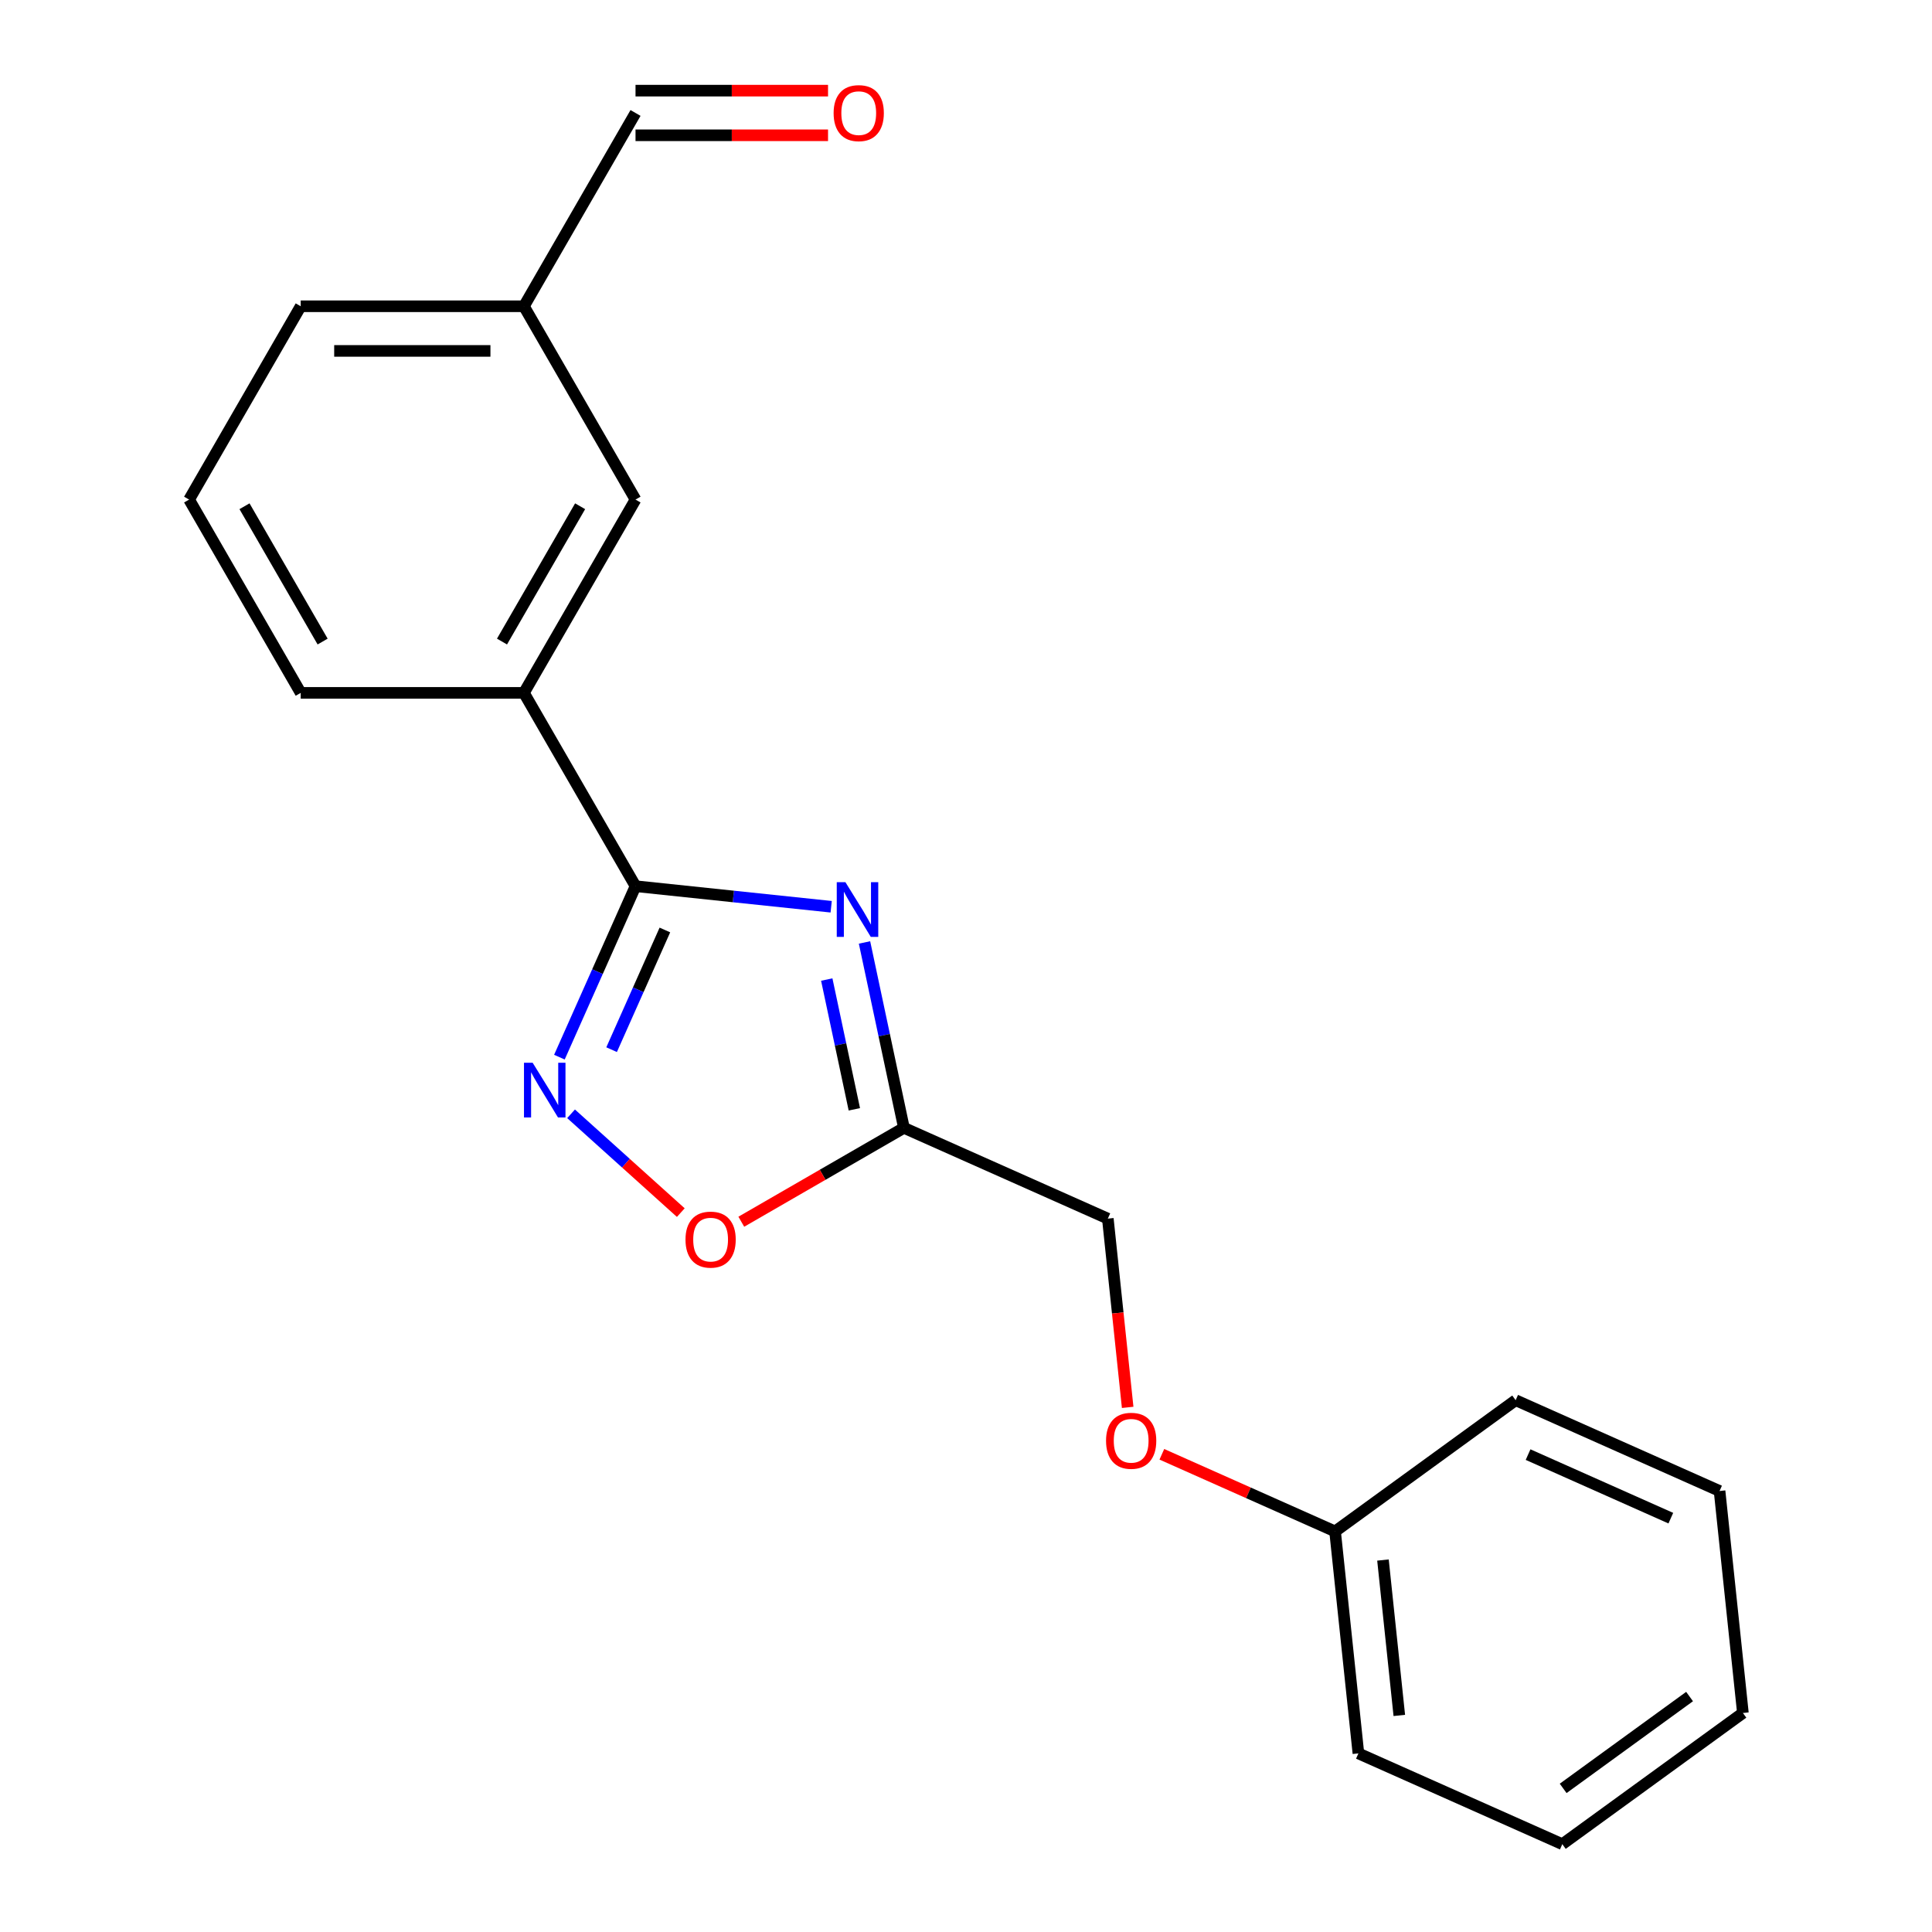 <?xml version='1.0' encoding='iso-8859-1'?>
<svg version='1.1' baseProfile='full'
              xmlns='http://www.w3.org/2000/svg'
                      xmlns:rdkit='http://www.rdkit.org/xml'
                      xmlns:xlink='http://www.w3.org/1999/xlink'
                  xml:space='preserve'
width='1000px' height='1000px' viewBox='0 0 1000 1000'>
<!-- END OF HEADER -->
<rect style='opacity:1.0;fill:#FFFFFF;stroke:none' width='1000' height='1000' x='0' y='0'> </rect>
<path class='bond-0' d='M 430.217,469.331 L 379.581,464.009' style='fill:none;fill-rule:evenodd;stroke:#0000FF;stroke-width:6px;stroke-linecap:butt;stroke-linejoin:miter;stroke-opacity:1' />
<path class='bond-0' d='M 379.581,464.009 L 328.946,458.687' style='fill:none;fill-rule:evenodd;stroke:#000000;stroke-width:6px;stroke-linecap:butt;stroke-linejoin:miter;stroke-opacity:1' />
<path class='bond-2' d='M 447.469,487.812 L 457.667,535.792' style='fill:none;fill-rule:evenodd;stroke:#0000FF;stroke-width:6px;stroke-linecap:butt;stroke-linejoin:miter;stroke-opacity:1' />
<path class='bond-2' d='M 457.667,535.792 L 467.866,583.772' style='fill:none;fill-rule:evenodd;stroke:#000000;stroke-width:6px;stroke-linecap:butt;stroke-linejoin:miter;stroke-opacity:1' />
<path class='bond-2' d='M 427.927,507.01 L 435.066,540.596' style='fill:none;fill-rule:evenodd;stroke:#0000FF;stroke-width:6px;stroke-linecap:butt;stroke-linejoin:miter;stroke-opacity:1' />
<path class='bond-2' d='M 435.066,540.596 L 442.205,574.182' style='fill:none;fill-rule:evenodd;stroke:#000000;stroke-width:6px;stroke-linecap:butt;stroke-linejoin:miter;stroke-opacity:1' />
<path class='bond-1' d='M 328.946,458.687 L 309.245,502.935' style='fill:none;fill-rule:evenodd;stroke:#000000;stroke-width:6px;stroke-linecap:butt;stroke-linejoin:miter;stroke-opacity:1' />
<path class='bond-1' d='M 309.245,502.935 L 289.545,547.183' style='fill:none;fill-rule:evenodd;stroke:#0000FF;stroke-width:6px;stroke-linecap:butt;stroke-linejoin:miter;stroke-opacity:1' />
<path class='bond-1' d='M 344.144,481.36 L 330.354,512.333' style='fill:none;fill-rule:evenodd;stroke:#000000;stroke-width:6px;stroke-linecap:butt;stroke-linejoin:miter;stroke-opacity:1' />
<path class='bond-1' d='M 330.354,512.333 L 316.564,543.307' style='fill:none;fill-rule:evenodd;stroke:#0000FF;stroke-width:6px;stroke-linecap:butt;stroke-linejoin:miter;stroke-opacity:1' />
<path class='bond-4' d='M 328.946,458.687 L 271.179,358.633' style='fill:none;fill-rule:evenodd;stroke:#000000;stroke-width:6px;stroke-linecap:butt;stroke-linejoin:miter;stroke-opacity:1' />
<path class='bond-20' d='M 295.582,576.503 L 323.982,602.074' style='fill:none;fill-rule:evenodd;stroke:#0000FF;stroke-width:6px;stroke-linecap:butt;stroke-linejoin:miter;stroke-opacity:1' />
<path class='bond-20' d='M 323.982,602.074 L 352.382,627.645' style='fill:none;fill-rule:evenodd;stroke:#FF0000;stroke-width:6px;stroke-linecap:butt;stroke-linejoin:miter;stroke-opacity:1' />
<path class='bond-3' d='M 467.866,583.772 L 425.783,608.068' style='fill:none;fill-rule:evenodd;stroke:#000000;stroke-width:6px;stroke-linecap:butt;stroke-linejoin:miter;stroke-opacity:1' />
<path class='bond-3' d='M 425.783,608.068 L 383.7,632.365' style='fill:none;fill-rule:evenodd;stroke:#FF0000;stroke-width:6px;stroke-linecap:butt;stroke-linejoin:miter;stroke-opacity:1' />
<path class='bond-6' d='M 467.866,583.772 L 573.41,630.763' style='fill:none;fill-rule:evenodd;stroke:#000000;stroke-width:6px;stroke-linecap:butt;stroke-linejoin:miter;stroke-opacity:1' />
<path class='bond-5' d='M 271.179,358.633 L 328.946,258.579' style='fill:none;fill-rule:evenodd;stroke:#000000;stroke-width:6px;stroke-linecap:butt;stroke-linejoin:miter;stroke-opacity:1' />
<path class='bond-5' d='M 259.833,332.071 L 300.27,262.033' style='fill:none;fill-rule:evenodd;stroke:#000000;stroke-width:6px;stroke-linecap:butt;stroke-linejoin:miter;stroke-opacity:1' />
<path class='bond-12' d='M 271.179,358.633 L 155.646,358.633' style='fill:none;fill-rule:evenodd;stroke:#000000;stroke-width:6px;stroke-linecap:butt;stroke-linejoin:miter;stroke-opacity:1' />
<path class='bond-10' d='M 328.946,258.579 L 271.179,158.524' style='fill:none;fill-rule:evenodd;stroke:#000000;stroke-width:6px;stroke-linecap:butt;stroke-linejoin:miter;stroke-opacity:1' />
<path class='bond-8' d='M 573.41,630.763 L 578.544,679.609' style='fill:none;fill-rule:evenodd;stroke:#000000;stroke-width:6px;stroke-linecap:butt;stroke-linejoin:miter;stroke-opacity:1' />
<path class='bond-8' d='M 578.544,679.609 L 583.678,728.455' style='fill:none;fill-rule:evenodd;stroke:#FF0000;stroke-width:6px;stroke-linecap:butt;stroke-linejoin:miter;stroke-opacity:1' />
<path class='bond-7' d='M 428.59,46.917 L 378.768,46.917' style='fill:none;fill-rule:evenodd;stroke:#FF0000;stroke-width:6px;stroke-linecap:butt;stroke-linejoin:miter;stroke-opacity:1' />
<path class='bond-7' d='M 378.768,46.917 L 328.946,46.917' style='fill:none;fill-rule:evenodd;stroke:#000000;stroke-width:6px;stroke-linecap:butt;stroke-linejoin:miter;stroke-opacity:1' />
<path class='bond-7' d='M 428.59,70.023 L 378.768,70.023' style='fill:none;fill-rule:evenodd;stroke:#FF0000;stroke-width:6px;stroke-linecap:butt;stroke-linejoin:miter;stroke-opacity:1' />
<path class='bond-7' d='M 378.768,70.023 L 328.946,70.023' style='fill:none;fill-rule:evenodd;stroke:#000000;stroke-width:6px;stroke-linecap:butt;stroke-linejoin:miter;stroke-opacity:1' />
<path class='bond-11' d='M 601.375,752.737 L 646.203,772.696' style='fill:none;fill-rule:evenodd;stroke:#FF0000;stroke-width:6px;stroke-linecap:butt;stroke-linejoin:miter;stroke-opacity:1' />
<path class='bond-11' d='M 646.203,772.696 L 691.031,792.654' style='fill:none;fill-rule:evenodd;stroke:#000000;stroke-width:6px;stroke-linecap:butt;stroke-linejoin:miter;stroke-opacity:1' />
<path class='bond-9' d='M 328.946,58.47 L 271.179,158.524' style='fill:none;fill-rule:evenodd;stroke:#000000;stroke-width:6px;stroke-linecap:butt;stroke-linejoin:miter;stroke-opacity:1' />
<path class='bond-21' d='M 271.179,158.524 L 155.646,158.524' style='fill:none;fill-rule:evenodd;stroke:#000000;stroke-width:6px;stroke-linecap:butt;stroke-linejoin:miter;stroke-opacity:1' />
<path class='bond-21' d='M 253.849,181.631 L 172.976,181.631' style='fill:none;fill-rule:evenodd;stroke:#000000;stroke-width:6px;stroke-linecap:butt;stroke-linejoin:miter;stroke-opacity:1' />
<path class='bond-15' d='M 691.031,792.654 L 703.108,907.554' style='fill:none;fill-rule:evenodd;stroke:#000000;stroke-width:6px;stroke-linecap:butt;stroke-linejoin:miter;stroke-opacity:1' />
<path class='bond-15' d='M 715.823,807.474 L 724.276,887.904' style='fill:none;fill-rule:evenodd;stroke:#000000;stroke-width:6px;stroke-linecap:butt;stroke-linejoin:miter;stroke-opacity:1' />
<path class='bond-16' d='M 691.031,792.654 L 784.499,724.746' style='fill:none;fill-rule:evenodd;stroke:#000000;stroke-width:6px;stroke-linecap:butt;stroke-linejoin:miter;stroke-opacity:1' />
<path class='bond-13' d='M 155.646,358.633 L 97.88,258.579' style='fill:none;fill-rule:evenodd;stroke:#000000;stroke-width:6px;stroke-linecap:butt;stroke-linejoin:miter;stroke-opacity:1' />
<path class='bond-13' d='M 166.992,332.071 L 126.556,262.033' style='fill:none;fill-rule:evenodd;stroke:#000000;stroke-width:6px;stroke-linecap:butt;stroke-linejoin:miter;stroke-opacity:1' />
<path class='bond-14' d='M 97.88,258.579 L 155.646,158.524' style='fill:none;fill-rule:evenodd;stroke:#000000;stroke-width:6px;stroke-linecap:butt;stroke-linejoin:miter;stroke-opacity:1' />
<path class='bond-18' d='M 703.108,907.554 L 808.652,954.545' style='fill:none;fill-rule:evenodd;stroke:#000000;stroke-width:6px;stroke-linecap:butt;stroke-linejoin:miter;stroke-opacity:1' />
<path class='bond-17' d='M 784.499,724.746 L 890.043,771.737' style='fill:none;fill-rule:evenodd;stroke:#000000;stroke-width:6px;stroke-linecap:butt;stroke-linejoin:miter;stroke-opacity:1' />
<path class='bond-17' d='M 790.932,752.903 L 864.814,785.797' style='fill:none;fill-rule:evenodd;stroke:#000000;stroke-width:6px;stroke-linecap:butt;stroke-linejoin:miter;stroke-opacity:1' />
<path class='bond-19' d='M 890.043,771.737 L 902.12,886.637' style='fill:none;fill-rule:evenodd;stroke:#000000;stroke-width:6px;stroke-linecap:butt;stroke-linejoin:miter;stroke-opacity:1' />
<path class='bond-22' d='M 808.652,954.545 L 902.12,886.637' style='fill:none;fill-rule:evenodd;stroke:#000000;stroke-width:6px;stroke-linecap:butt;stroke-linejoin:miter;stroke-opacity:1' />
<path class='bond-22' d='M 809.09,925.666 L 874.518,878.13' style='fill:none;fill-rule:evenodd;stroke:#000000;stroke-width:6px;stroke-linecap:butt;stroke-linejoin:miter;stroke-opacity:1' />
<path  class='atom-0' d='M 437.585 456.604
L 446.865 471.604
Q 447.785 473.084, 449.265 475.764
Q 450.745 478.444, 450.825 478.604
L 450.825 456.604
L 454.585 456.604
L 454.585 484.924
L 450.705 484.924
L 440.745 468.524
Q 439.585 466.604, 438.345 464.404
Q 437.145 462.204, 436.785 461.524
L 436.785 484.924
L 433.105 484.924
L 433.105 456.604
L 437.585 456.604
' fill='#0000FF'/>
<path  class='atom-2' d='M 275.694 550.072
L 284.974 565.072
Q 285.894 566.552, 287.374 569.232
Q 288.854 571.912, 288.934 572.072
L 288.934 550.072
L 292.694 550.072
L 292.694 578.392
L 288.814 578.392
L 278.854 561.992
Q 277.694 560.072, 276.454 557.872
Q 275.254 555.672, 274.894 554.992
L 274.894 578.392
L 271.214 578.392
L 271.214 550.072
L 275.694 550.072
' fill='#0000FF'/>
<path  class='atom-4' d='M 354.812 641.618
Q 354.812 634.818, 358.172 631.018
Q 361.532 627.218, 367.812 627.218
Q 374.092 627.218, 377.452 631.018
Q 380.812 634.818, 380.812 641.618
Q 380.812 648.498, 377.412 652.418
Q 374.012 656.298, 367.812 656.298
Q 361.572 656.298, 358.172 652.418
Q 354.812 648.538, 354.812 641.618
M 367.812 653.098
Q 372.132 653.098, 374.452 650.218
Q 376.812 647.298, 376.812 641.618
Q 376.812 636.058, 374.452 633.258
Q 372.132 630.418, 367.812 630.418
Q 363.492 630.418, 361.132 633.218
Q 358.812 636.018, 358.812 641.618
Q 358.812 647.338, 361.132 650.218
Q 363.492 653.098, 367.812 653.098
' fill='#FF0000'/>
<path  class='atom-8' d='M 431.478 58.55
Q 431.478 51.75, 434.838 47.95
Q 438.198 44.15, 444.478 44.15
Q 450.758 44.15, 454.118 47.95
Q 457.478 51.75, 457.478 58.55
Q 457.478 65.43, 454.078 69.35
Q 450.678 73.23, 444.478 73.23
Q 438.238 73.23, 434.838 69.35
Q 431.478 65.47, 431.478 58.55
M 444.478 70.03
Q 448.798 70.03, 451.118 67.15
Q 453.478 64.23, 453.478 58.55
Q 453.478 52.99, 451.118 50.19
Q 448.798 47.35, 444.478 47.35
Q 440.158 47.35, 437.798 50.15
Q 435.478 52.95, 435.478 58.55
Q 435.478 64.27, 437.798 67.15
Q 440.158 70.03, 444.478 70.03
' fill='#FF0000'/>
<path  class='atom-9' d='M 572.487 745.743
Q 572.487 738.943, 575.847 735.143
Q 579.207 731.343, 585.487 731.343
Q 591.767 731.343, 595.127 735.143
Q 598.487 738.943, 598.487 745.743
Q 598.487 752.623, 595.087 756.543
Q 591.687 760.423, 585.487 760.423
Q 579.247 760.423, 575.847 756.543
Q 572.487 752.663, 572.487 745.743
M 585.487 757.223
Q 589.807 757.223, 592.127 754.343
Q 594.487 751.423, 594.487 745.743
Q 594.487 740.183, 592.127 737.383
Q 589.807 734.543, 585.487 734.543
Q 581.167 734.543, 578.807 737.343
Q 576.487 740.143, 576.487 745.743
Q 576.487 751.463, 578.807 754.343
Q 581.167 757.223, 585.487 757.223
' fill='#FF0000'/>
</svg>
